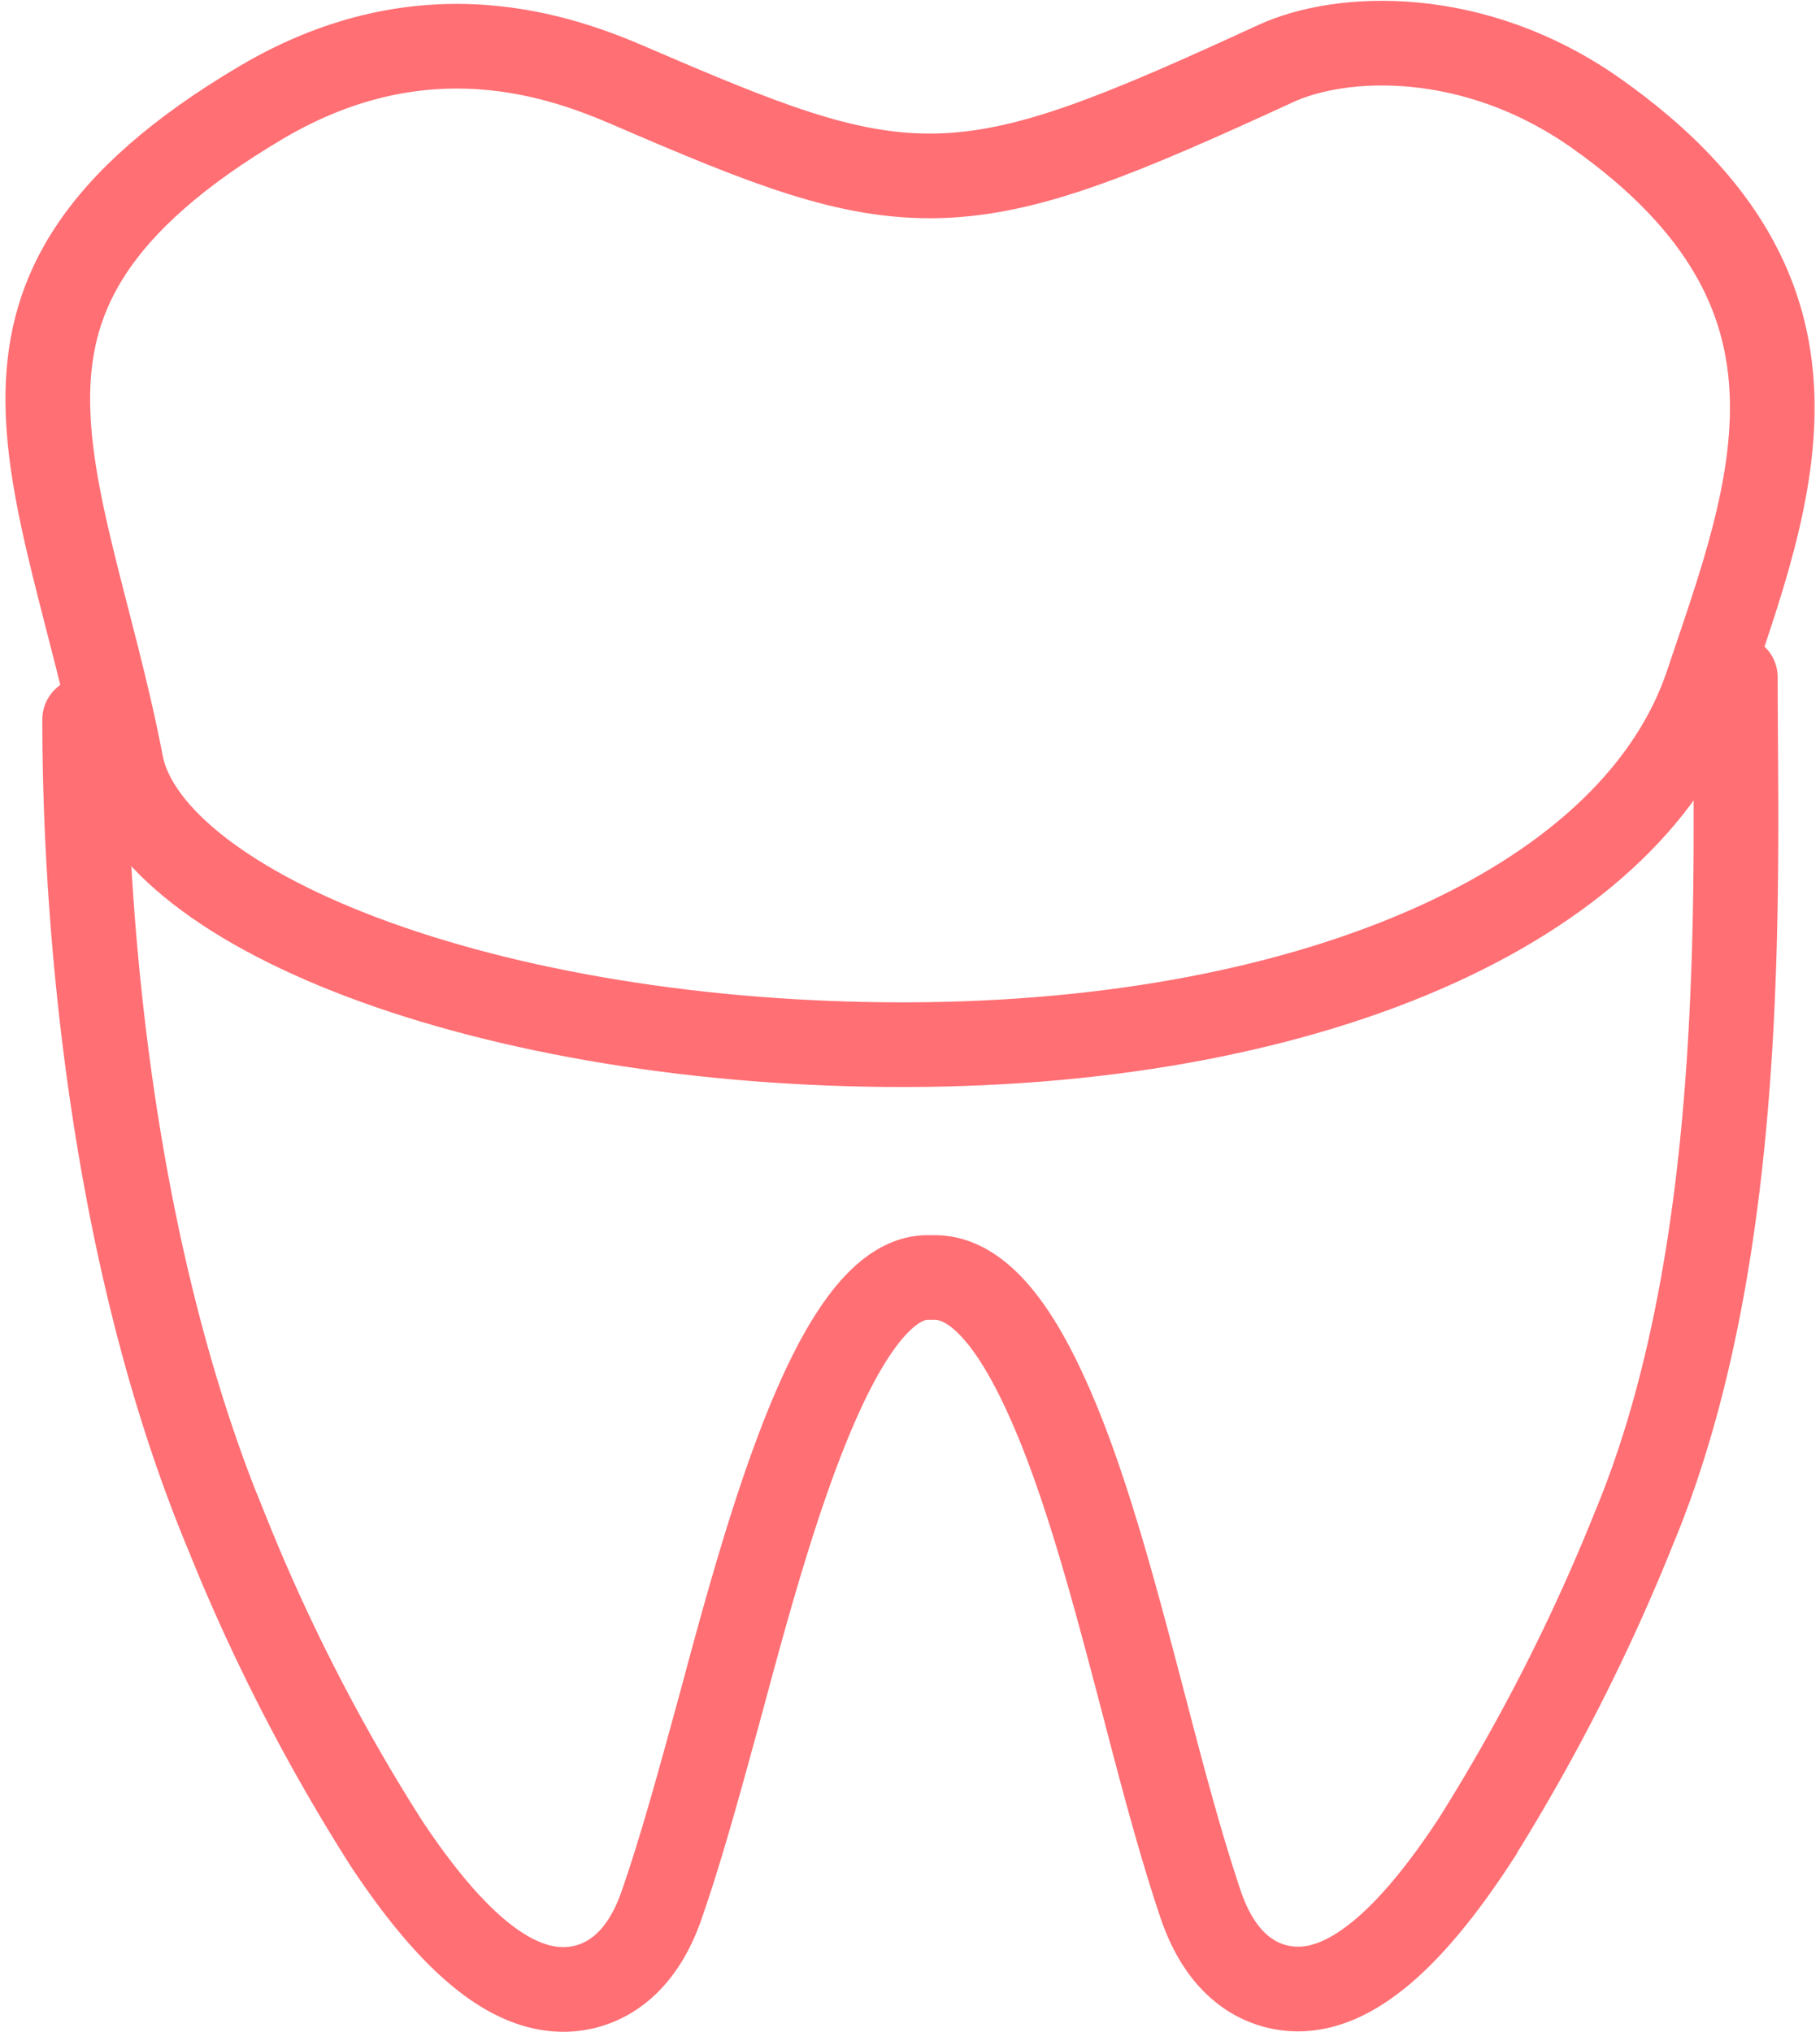 <svg xmlns="http://www.w3.org/2000/svg" xmlns:xlink="http://www.w3.org/1999/xlink" width="43" height="48" viewBox="0 0 43 48"><defs><path id="9w4va" d="M980.88 2209.23c-1.29-6.72-4.64-11.7 3.8-16.68 4.28-2.52 7.92-1.16 9.59-.44 6.44 2.78 7.16 2.84 14.46-.52 1.87-.86 5.36-.97 8.53 1.25 6.75 4.74 4.52 10.16 3.03 14.62-1.92 5.75-9.9 9.2-19.87 9.22-9.96.02-18.72-3.2-19.54-7.45z"/><path id="9w4vc" d="M981 2208c0 4.77.63 12.66 3.37 19.23a44.6 44.6 0 0 0 3.76 7.32c1.54 2.32 2.9 3.45 4.18 3.45.6 0 1.72-.26 2.32-1.99.5-1.44.94-3.08 1.42-4.83 1.07-3.98 2.7-10 4.87-10h.16c.92 0 1.79.92 2.64 2.79.91 1.99 1.61 4.66 2.29 7.25.45 1.73.88 3.36 1.36 4.78.59 1.73 1.7 1.99 2.3 1.99 1.26 0 2.63-1.15 4.17-3.5a46.12 46.12 0 0 0 3.77-7.4c2.75-6.61 2.39-15.45 2.39-20.09"/><clipPath id="9w4vb"><use fill="#fff" xlink:href="#9w4va"/></clipPath></defs><g><g transform="translate(-979 -2191)"><g><use fill="#fff" fill-opacity="0" stroke="#ff6f74" stroke-miterlimit="50" stroke-width="4" clip-path="url(&quot;#9w4vb&quot;)" xlink:href="#9w4va"/></g><g><use fill="#fff" fill-opacity="0" stroke="#ff6f74" stroke-linecap="round" stroke-miterlimit="50" stroke-width="2" xlink:href="#9w4vc"/></g></g></g></svg>